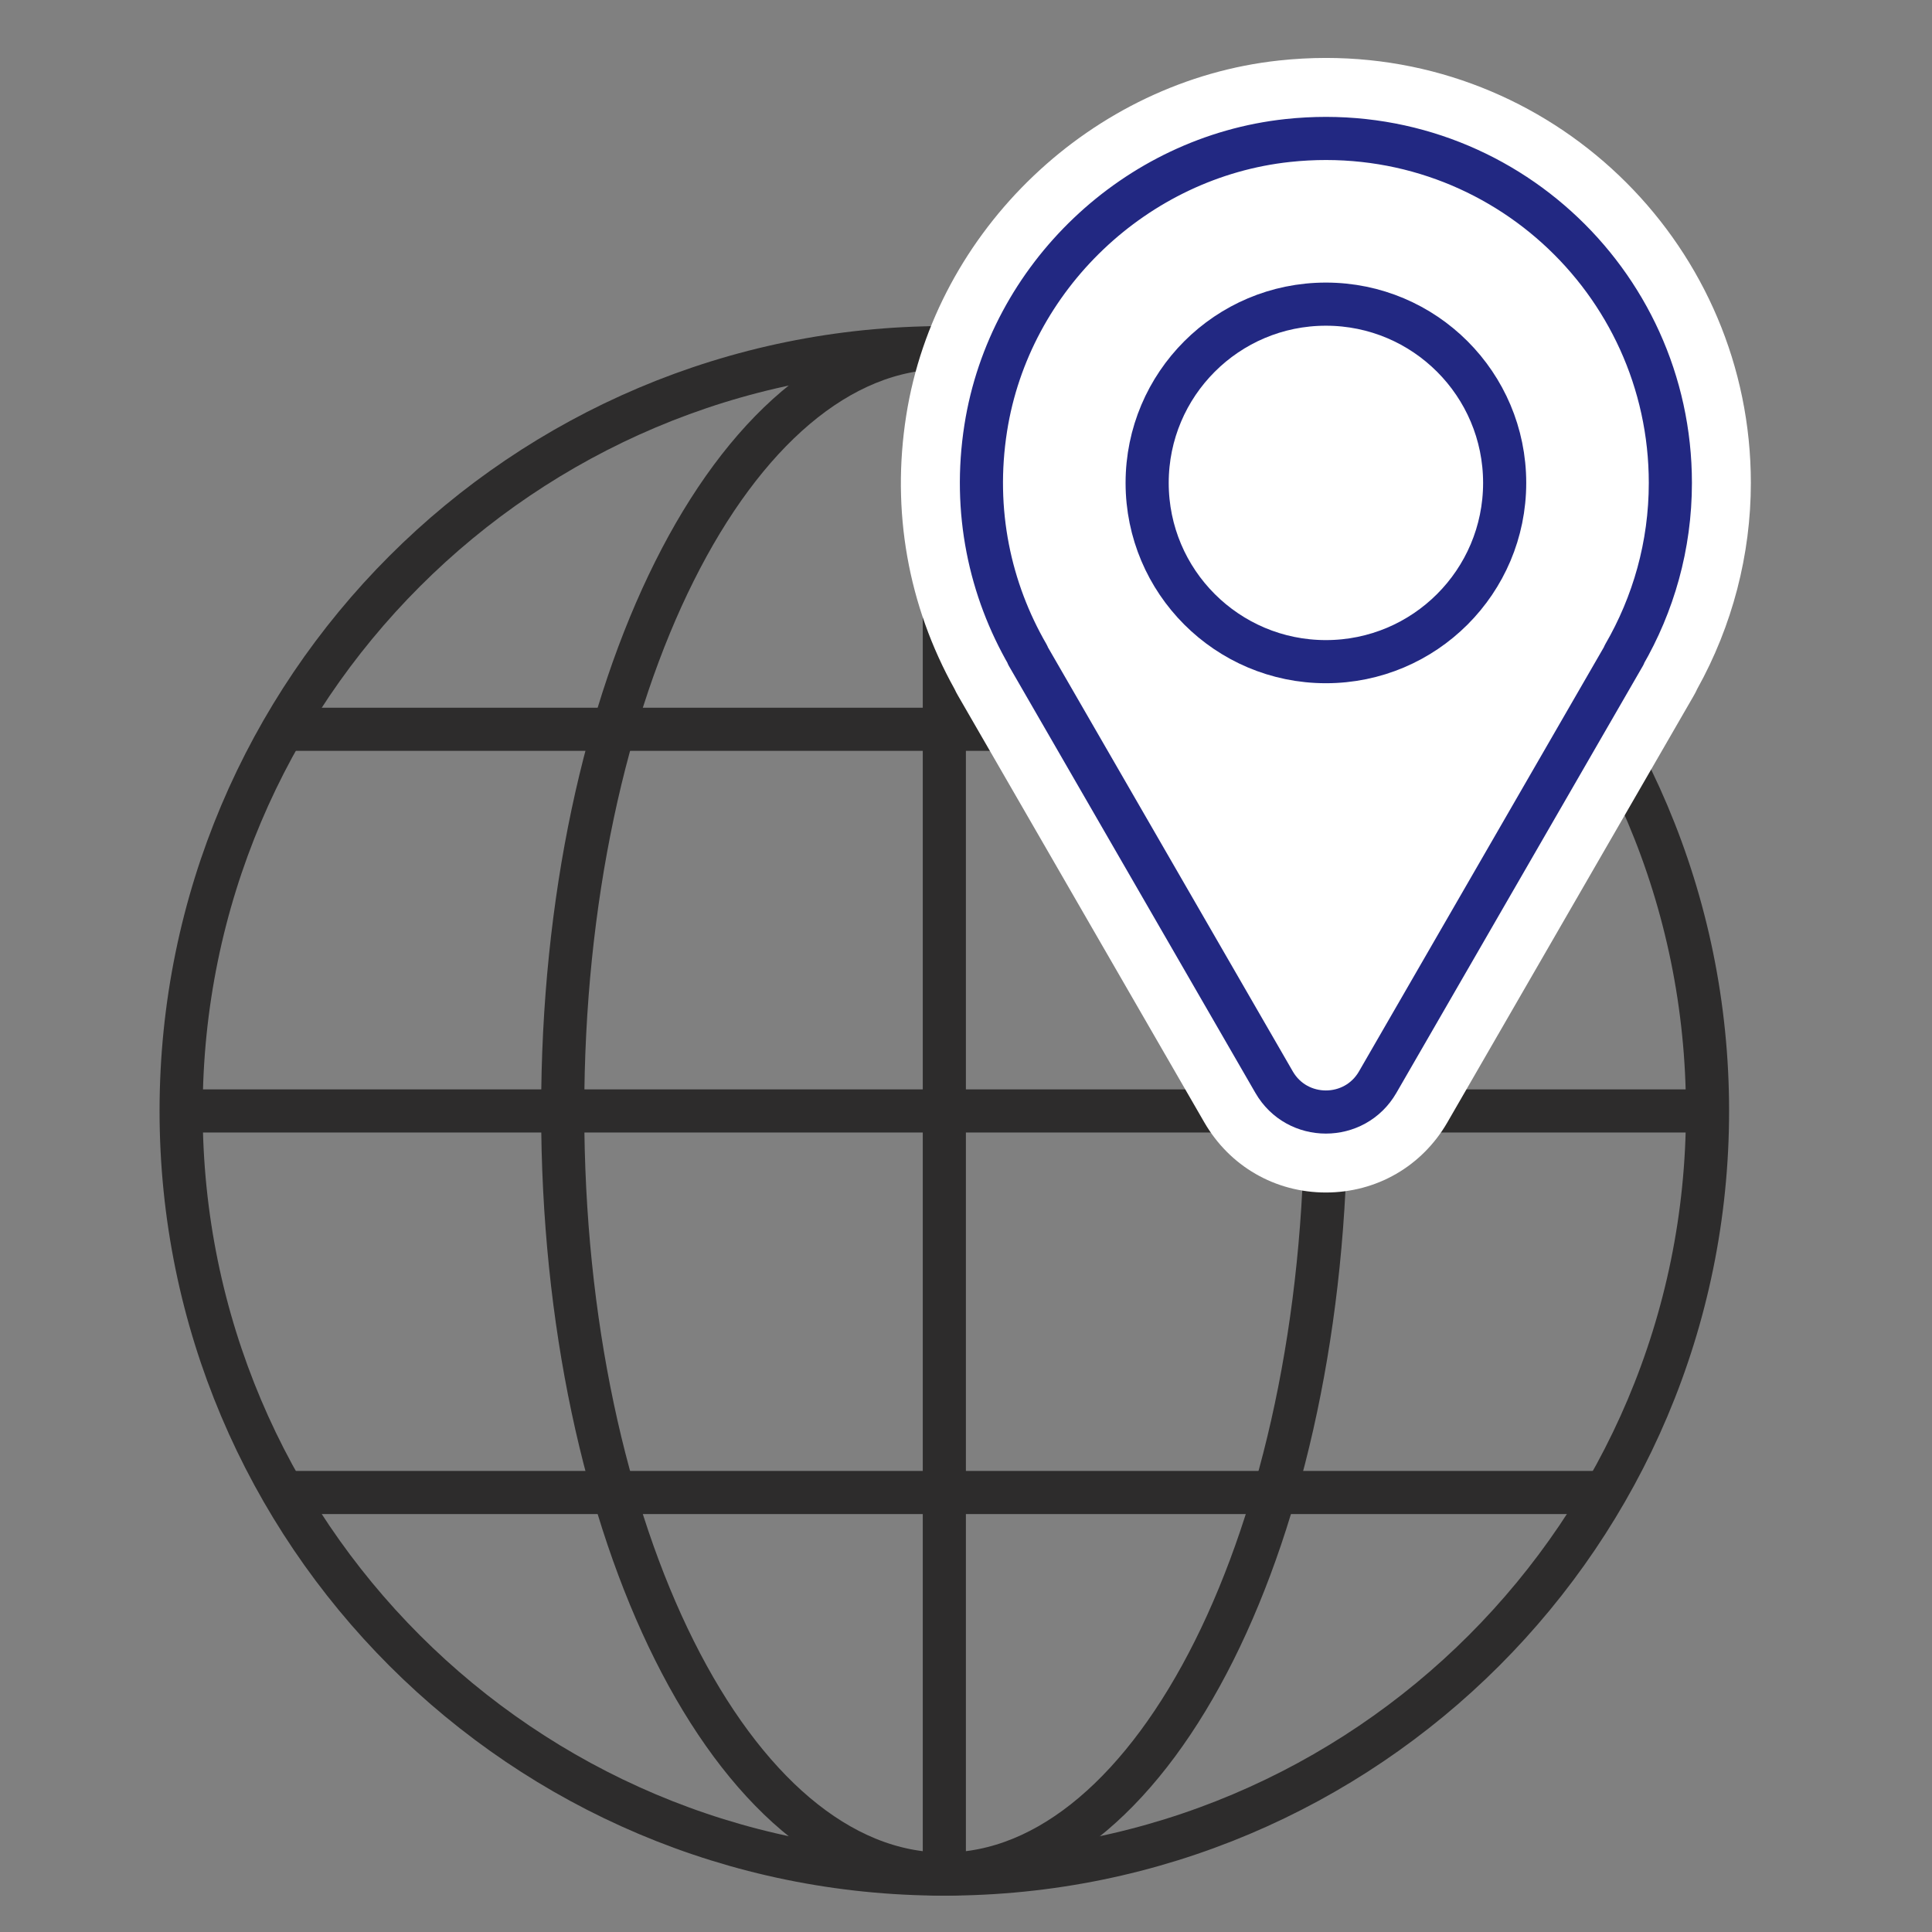 <?xml version="1.0" encoding="utf-8"?>
<!-- Generator: Adobe Illustrator 16.0.0, SVG Export Plug-In . SVG Version: 6.00 Build 0)  -->
<!DOCTYPE svg PUBLIC "-//W3C//DTD SVG 1.1//EN" "http://www.w3.org/Graphics/SVG/1.1/DTD/svg11.dtd">
<svg version="1.1" id="Capa_1" xmlns="http://www.w3.org/2000/svg" xmlns:xlink="http://www.w3.org/1999/xlink" x="0px" y="0px"
	 width="80px" height="80px" viewBox="0 0 80 80" enable-background="new 0 0 80 80" xml:space="preserve">
<rect x="0" y="0" width="80" height="80" fill="#808080" stroke="none"/>
<g>
	<g>
		<path fill="none" stroke="#2D2C2C" stroke-width="1.786" stroke-miterlimit="10" d="M70.705,46.002
			c0,17.451-14.151,31.6-31.604,31.6S7.5,63.453,7.5,46.002c0-17.458,14.148-31.606,31.601-31.606S70.705,28.543,70.705,46.002z"/>
		<path fill="none" stroke="#2D2C2C" stroke-width="1.786" stroke-miterlimit="10" d="M54.903,46.002
			c0,17.451-7.072,31.6-15.801,31.6c-8.728,0-15.802-14.148-15.802-31.6c0-17.458,7.075-31.606,15.802-31.606
			C47.831,14.396,54.903,28.543,54.903,46.002z"/>
		<line fill="none" stroke="#2D2C2C" stroke-width="1.786" stroke-miterlimit="10" x1="7.5" y1="46.002" x2="70.702" y2="46.002"/>
		
			<line fill="none" stroke="#2D2C2C" stroke-width="1.786" stroke-miterlimit="10" x1="39.103" y1="14.398" x2="39.103" y2="77.602"/>
		
			<line fill="none" stroke="#2D2C2C" stroke-width="1.786" stroke-miterlimit="10" x1="11.729" y1="30.198" x2="66.475" y2="30.198"/>
		
			<line fill="none" stroke="#2D2C2C" stroke-width="1.786" stroke-miterlimit="10" x1="11.729" y1="61.801" x2="66.475" y2="61.801"/>
		<g>
			<g>
				<path fill="#FFFFFF" d="M54.903,47.714c-1.499,0-2.841-0.776-3.59-2.073L41.106,27.961c-0.034-0.061-0.065-0.122-0.093-0.185
					c-1.771-3.152-2.409-6.714-1.842-10.315c1.093-6.955,6.971-12.549,13.975-13.302c0.584-0.063,1.174-0.094,1.756-0.094
					c8.783,0,15.932,7.146,15.932,15.93c0,2.718-0.708,5.406-2.047,7.787c-0.024,0.061-0.054,0.121-0.088,0.179L58.49,45.641
					C57.743,46.938,56.4,47.714,54.903,47.714z"/>
				<path fill="#FFFFFF" d="M54.903,5.732c7.877,0,14.263,6.387,14.263,14.264c0,2.599-0.704,5.028-1.92,7.125l0.009,0.006
					L57.048,44.809c-0.477,0.825-1.31,1.237-2.145,1.237c-0.836,0-1.67-0.412-2.146-1.237L42.55,27.128l0.01-0.006
					c-1.563-2.7-2.285-5.947-1.741-9.401c0.982-6.258,6.206-11.226,12.506-11.903C53.855,5.761,54.384,5.732,54.903,5.732
					 M54.903,2.399c-0.642,0-1.293,0.036-1.934,0.105c-7.742,0.831-14.237,7.013-15.444,14.701
					c-0.622,3.952,0.071,7.864,2.003,11.33c0.041,0.089,0.085,0.175,0.135,0.26l10.205,17.68c1.051,1.818,2.932,2.904,5.034,2.904
					c2.1,0,3.981-1.086,5.031-2.904l10.208-17.68c0.049-0.086,0.096-0.175,0.136-0.265c1.454-2.613,2.222-5.558,2.222-8.533
					C72.5,10.293,64.606,2.399,54.903,2.399L54.903,2.399z"/>
			</g>
			
				<circle fill="none" stroke="#222882" stroke-width="1.786" stroke-linecap="round" stroke-linejoin="round" stroke-miterlimit="10" cx="54.903" cy="19.996" r="7.402"/>
			
				<path fill="none" stroke="#222882" stroke-width="1.786" stroke-linecap="round" stroke-linejoin="round" stroke-miterlimit="10" d="
				M69.166,19.996c0-8.397-7.257-15.1-15.842-14.178c-6.3,0.677-11.523,5.645-12.506,11.903c-0.543,3.454,0.178,6.701,1.741,9.401
				l-0.01,0.006l10.208,17.681c0.952,1.65,3.338,1.65,4.29,0l10.207-17.681l-0.009-0.006C68.462,25.024,69.166,22.595,69.166,19.996
				z"/>
		</g>
	</g>
</g>
</svg>
